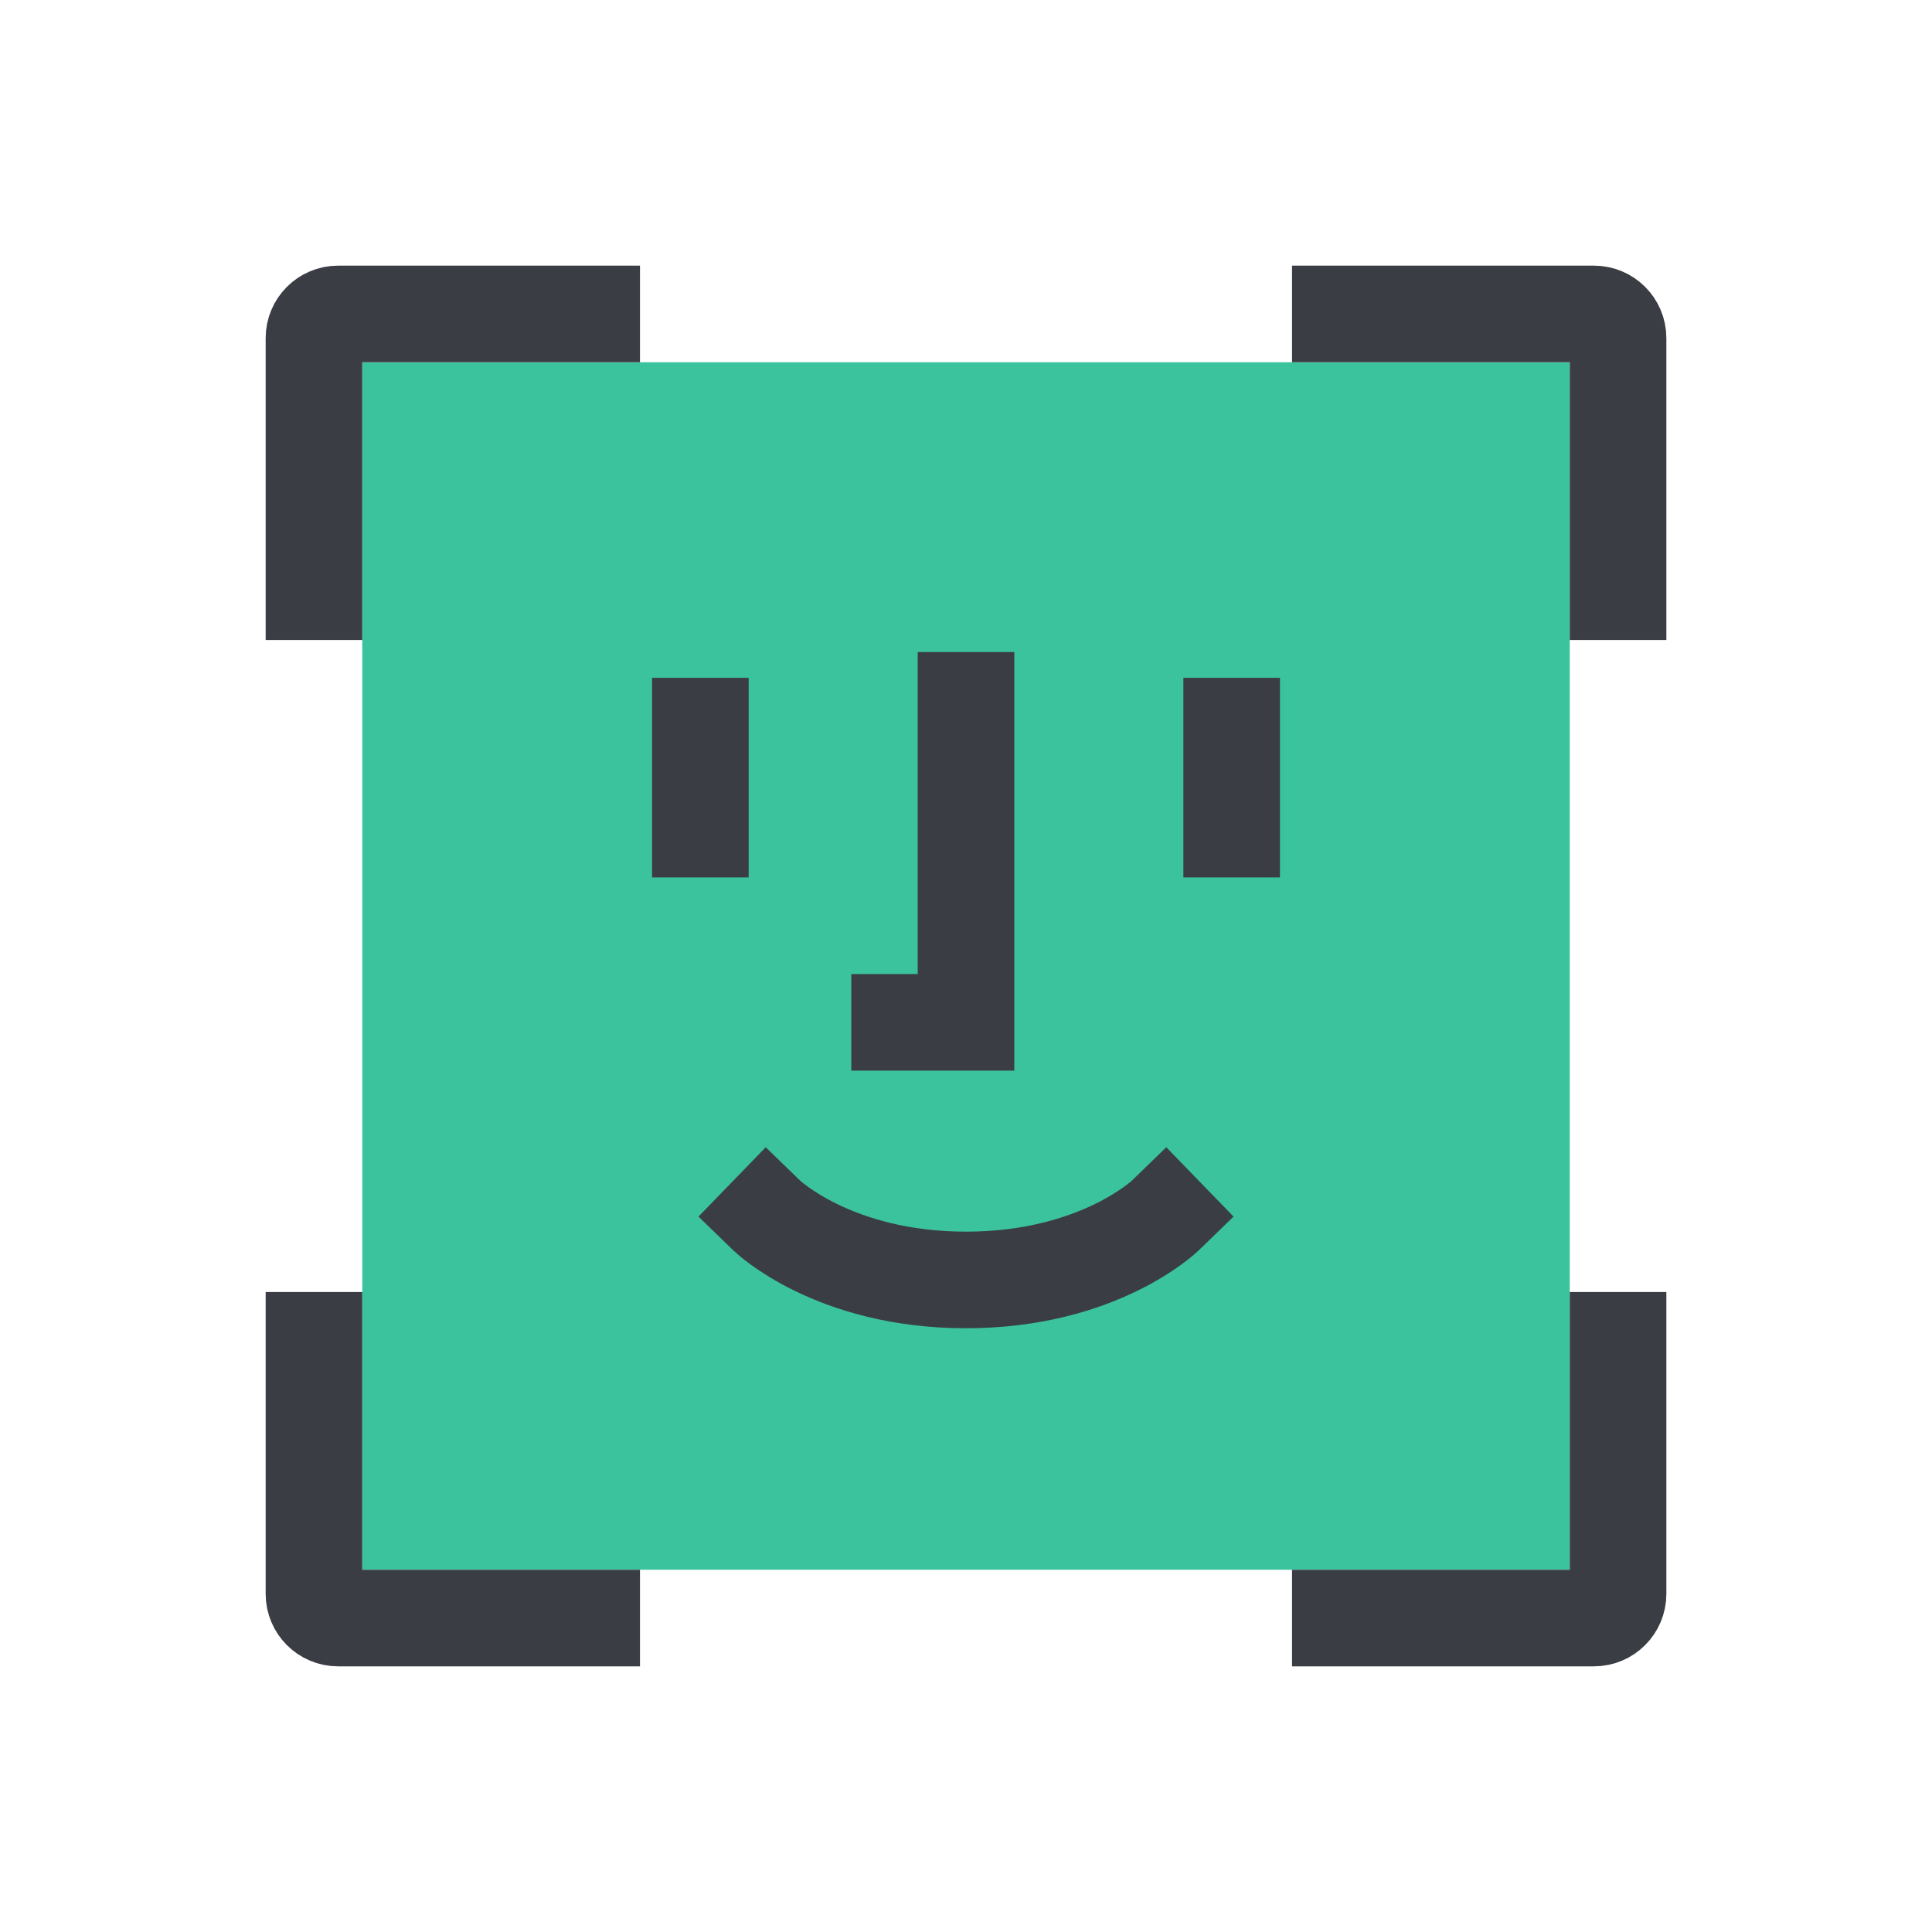 <svg width="589" height="589" viewBox="0 0 589 589" fill="none" xmlns="http://www.w3.org/2000/svg">
<rect x="110.438" y="110.438" width="368.125" height="368.125" fill="#3BC39E"/>
<path d="M375.491 221.365V252.778M213.516 221.365V252.778M233.763 370.578C233.763 370.578 254.009 390.212 294.503 390.212C334.997 390.212 355.244 370.578 355.244 370.578M294.503 213.512V311.678H274.256" stroke="#3B3D45" stroke-width="29.45" stroke-linecap="square"/>
<path d="M195.109 493.286H103.077C99.011 493.286 95.715 489.99 95.715 485.923V393.892M393.896 493.286H485.927C489.994 493.286 493.29 489.99 493.29 485.923V393.892M493.29 195.105V103.073C493.29 99.007 489.994 95.711 485.927 95.711H393.896M195.109 95.711H103.077C99.011 95.711 95.715 99.007 95.715 103.073V195.105" stroke="#3B3D45" stroke-width="29.45"/>
</svg>
